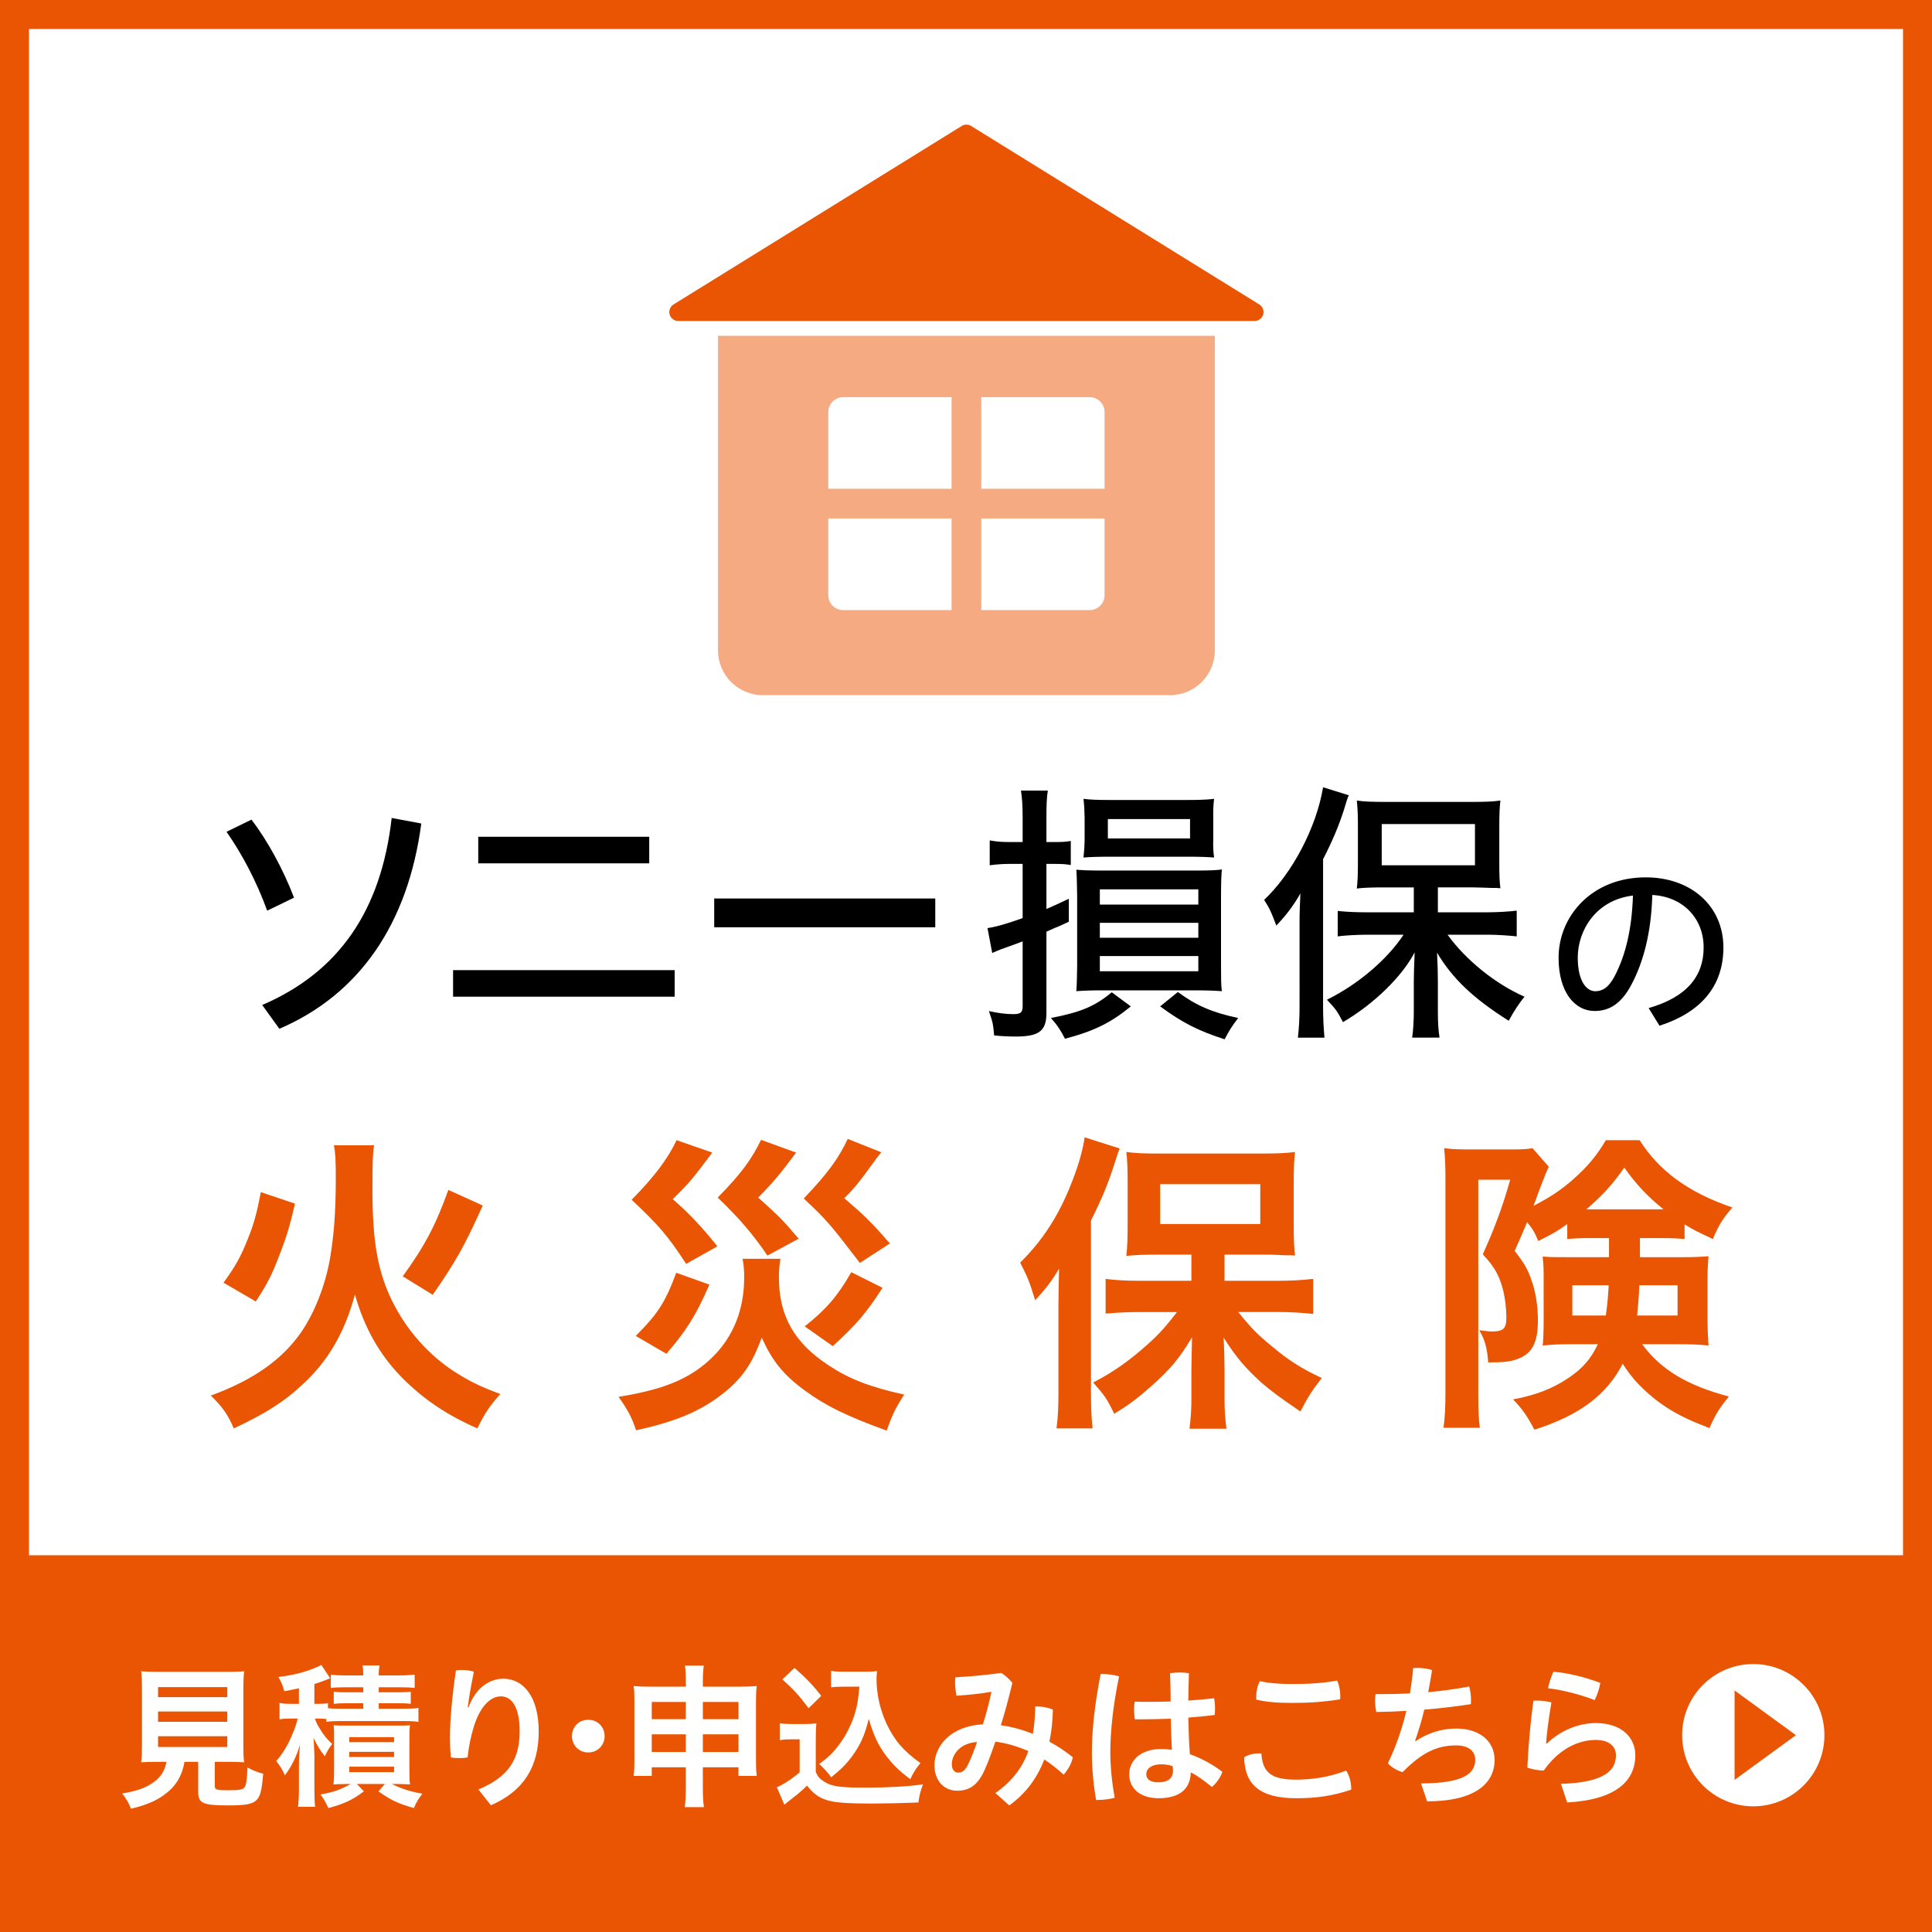 <?xml version="1.0" encoding="utf-8"?>
<!-- Generator: Adobe Illustrator 24.3.0, SVG Export Plug-In . SVG Version: 6.00 Build 0)  -->
<svg version="1.1" id="レイヤー_1" xmlns="http://www.w3.org/2000/svg" xmlns:xlink="http://www.w3.org/1999/xlink" x="0px"
	 y="0px" width="200px" height="200px" viewBox="0 0 200 200" enable-background="new 0 0 200 200" xml:space="preserve">
<g>
	<rect y="-0" fill="#FFFFFF" width="200" height="200"/>
</g>
<g>
	<rect y="161" fill="#EA5504" width="200" height="39"/>
</g>
<g>
	<g>
		<g>
			<path fill="#FFFFFF" d="M16.33,182.383c-0.76,0-1.31,0.017-1.715,0.049
				c0.065-0.469,0.081-0.954,0.081-1.682v-5.791c0-0.857-0.032-1.568-0.081-1.957
				c0.469,0.049,0.938,0.064,1.666,0.064h7.327c0.712,0,1.213-0.016,1.666-0.064
				c-0.049,0.356-0.081,1.084-0.081,1.957V180.75c0,0.76,0.016,1.229,0.081,1.682
				c-0.42-0.032-1.019-0.049-1.666-0.049h-1.375v2.442
				c0,0.453,0.146,0.502,1.391,0.502c1.213,0,1.521-0.064,1.714-0.34
				c0.146-0.227,0.243-0.825,0.275-2.021c0.646,0.34,1.035,0.501,1.633,0.646
				c-0.146,1.764-0.307,2.361-0.711,2.75c-0.437,0.404-1.116,0.533-2.896,0.533
				c-2.636,0-3.122-0.21-3.122-1.407v-3.105h-1.423
				c-0.194,1.214-0.695,2.184-1.521,2.944c-1.002,0.922-2.2,1.488-4.011,1.908
				c-0.275-0.663-0.469-1.003-0.922-1.568c1.488-0.259,2.329-0.55,3.089-1.052
				c0.857-0.55,1.31-1.229,1.504-2.232H16.33z M16.362,175.688h7.165v-1.035
				h-7.165V175.688z M16.362,178.242h7.165v-1.067h-7.165V178.242z M16.362,180.847h7.165
				v-1.116h-7.165V180.847z"/>
			<path fill="#FFFFFF" d="M33.792,177.951c-0.308-0.032-0.518-0.048-0.906-0.048h-0.291
				c0.162,0.452,0.242,0.614,0.485,1.003c0.404,0.695,0.744,1.1,1.31,1.633
				c-0.307,0.372-0.501,0.712-0.76,1.262c-0.453-0.55-0.728-0.986-1.181-1.893
				c0.049,0.534,0.049,0.534,0.097,1.877v3.396c0,0.905,0.016,1.407,0.081,1.859
				h-1.779c0.064-0.533,0.097-1.067,0.097-1.859v-2.232
				c0-0.776,0.032-1.585,0.113-2.345c-0.372,1.245-0.89,2.296-1.569,3.17
				c-0.243-0.566-0.437-0.874-0.89-1.472c0.663-0.761,1.148-1.553,1.617-2.653
				c0.308-0.711,0.501-1.277,0.599-1.746h-0.68c-0.534,0-0.809,0.016-1.197,0.081
				v-1.699c0.372,0.081,0.679,0.098,1.246,0.098h0.76v-1.617
				c-0.485,0.113-0.728,0.161-1.521,0.307c-0.146-0.582-0.243-0.824-0.599-1.472
				c1.553-0.194,2.685-0.485,3.785-0.938c0.307-0.129,0.485-0.21,0.647-0.323
				l0.922,1.392c-0.097,0.048-0.129,0.048-0.275,0.113
				c-0.405,0.161-0.728,0.291-1.359,0.484v2.055h0.372
				c0.501,0,0.744-0.017,1.035-0.081v0.534c0.34,0.032,0.663,0.048,1.294,0.048
				h2.361v-0.565h-1.779c-0.646,0-0.905,0.016-1.277,0.064v-1.262
				c0.372,0.049,0.711,0.064,1.277,0.064h1.779v-0.518h-1.973
				c-0.647,0-0.938,0.017-1.391,0.064v-1.374c0.437,0.064,0.857,0.08,1.504,0.08
				h1.86c0-0.469-0.016-0.711-0.081-1.035h1.763
				c-0.048,0.275-0.081,0.551-0.081,1.035h2.184c0.614,0,1.067-0.032,1.536-0.08
				v1.374c-0.485-0.048-0.776-0.064-1.423-0.064h-2.296v0.518h1.973
				c0.631,0,0.97-0.016,1.342-0.064v1.262c-0.372-0.049-0.647-0.064-1.326-0.064
				h-1.989v0.565h2.636c0.663,0,1.051-0.016,1.472-0.081v1.439
				c-0.501-0.064-0.825-0.08-1.472-0.08h-6.599c-0.615,0-1.003,0.016-1.456,0.08
				V177.951z M35.878,184.68c-1.019,0.017-1.019,0.017-1.359,0.049
				c0.049-0.388,0.065-0.841,0.065-1.423v-3.381c0-0.76,0-0.954-0.049-1.326
				c0.356,0.032,0.647,0.032,1.311,0.032h5.24c0.744,0,1.003,0,1.359-0.032
				c-0.049,0.355-0.065,0.631-0.065,1.375v3.315c0,0.76,0.016,1.067,0.065,1.439
				c-0.421-0.032-0.825-0.049-1.327-0.049h-0.55
				c1.019,0.502,1.941,0.793,3.154,1.003c-0.469,0.631-0.615,0.874-0.874,1.488
				c-1.618-0.453-2.458-0.857-3.672-1.73l0.664-0.761h-2.896l0.728,0.761
				c-1.213,0.905-2.022,1.277-3.672,1.73c-0.437-0.857-0.469-0.938-0.825-1.407
				c1.342-0.242,2.054-0.485,3.122-1.084H35.878z M36.153,180.346h4.642v-0.518
				h-4.642V180.346z M36.153,181.882h4.642v-0.534h-4.642V181.882z M36.153,183.451
				h4.642v-0.566h-4.642V183.451z"/>
			<path fill="#FFFFFF" d="M49.524,185.246c3.154-1.311,4.27-3.154,4.27-6.033
				c0-2.475-0.809-3.606-1.941-3.606c-1.1,0-2.103,1.035-2.75,2.96
				c-0.339,1.067-0.582,2.199-0.695,3.364c-0.275,0.048-0.566,0.064-0.857,0.064
				c-0.307,0-0.598-0.017-0.874-0.064c-0.081-0.793-0.097-1.424-0.097-2.087
				c0-1.666,0.194-4.043,0.614-6.923c0.178-0.032,0.388-0.048,0.615-0.048
				c0.42,0,0.89,0.064,1.246,0.178c-0.34,1.698-0.534,2.847-0.631,3.688h0.081
				c0.695-1.94,2.119-2.96,3.59-2.96c2.135,0,3.672,1.941,3.672,5.451
				c0,3.639-1.521,6.162-4.95,7.65L49.524,185.246z"/>
			<path fill="#FFFFFF" d="M62.589,179.73c0,0.938-0.728,1.683-1.698,1.683
				c-0.954,0-1.682-0.744-1.682-1.683c0-0.971,0.712-1.698,1.682-1.698
				C61.862,178.032,62.589,178.76,62.589,179.73z"/>
			<path fill="#FFFFFF" d="M67.47,182.949v0.89H65.594
				c0.065-0.501,0.081-0.938,0.081-1.617v-6.162c0-0.647-0.016-1.052-0.081-1.521
				c0.599,0.048,0.971,0.064,1.763,0.064h3.639v-0.469
				c0-0.809-0.016-1.197-0.097-1.715h1.957c-0.064,0.485-0.097,0.89-0.097,1.649
				v0.534h3.752c0.89,0,1.262-0.017,1.828-0.064
				c-0.065,0.485-0.081,0.824-0.081,1.521v6.162c0,0.76,0.016,1.148,0.081,1.617
				h-1.893v-0.89h-3.688v2.135c0,0.955,0.032,1.439,0.113,1.99h-1.989
				c0.081-0.615,0.113-1.084,0.113-1.99v-2.135H67.47z M67.47,176.188v1.779
				h3.526v-1.779H67.47z M67.47,179.537v1.827h3.526v-1.827H67.47z M72.759,177.968
				h3.688v-1.779h-3.688V177.968z M72.759,181.364h3.688v-1.827h-3.688V181.364z"/>
			<path fill="#FFFFFF" d="M80.727,178.389c0.404,0.064,0.663,0.08,1.278,0.08h1.31
				c0.469,0,0.825-0.016,1.197-0.064c-0.048,0.502-0.064,0.841-0.064,1.73v3.3
				c0.243,0.534,0.372,0.68,0.906,1.019c0.76,0.485,1.585,0.599,4.318,0.599
				c2.281,0,4.302-0.113,5.871-0.339c-0.275,0.76-0.372,1.147-0.469,1.876
				c-1.407,0.064-3.704,0.113-4.804,0.113c-2.604,0-3.898-0.098-4.723-0.372
				c-0.809-0.259-1.375-0.68-2.005-1.488c-0.501,0.501-0.89,0.841-1.634,1.407
				c-0.275,0.21-0.356,0.291-0.469,0.372c-0.162,0.146-0.162,0.146-0.243,0.194
				l-0.776-1.796c0.695-0.291,1.682-0.954,2.361-1.553v-3.412h-0.971
				c-0.453,0-0.679,0.016-1.083,0.08V178.389z M82.248,172.662
				c1.148,1.003,2.005,1.893,2.766,2.896l-1.31,1.278
				c-0.987-1.327-1.488-1.877-2.717-2.992L82.248,172.662z M87.342,174.604
				c-0.534,0-0.906,0.016-1.31,0.064v-1.698c0.356,0.064,0.695,0.081,1.326,0.081
				h2.249c0.518,0,0.873-0.017,1.181-0.064c-0.032,0.372-0.049,0.582-0.049,0.857
				c0,1.553,0.372,3.153,1.035,4.593c0.825,1.747,1.779,2.847,3.51,4.076
				c-0.453,0.55-0.728,0.971-1.051,1.666c-1.165-0.873-1.812-1.504-2.539-2.475
				c-0.792-1.067-1.246-2.021-1.763-3.769c-0.404,1.698-0.857,2.685-1.73,3.882
				c-0.599,0.809-1.1,1.31-2.151,2.167c-0.42-0.566-0.663-0.824-1.245-1.375
				c0.954-0.695,1.439-1.164,2.086-2.037c0.841-1.133,1.439-2.427,1.763-3.77
				c0.146-0.646,0.21-1.115,0.308-2.199H87.342z"/>
			<path fill="#FFFFFF" d="M103.042,185.618c1.698-1.197,2.782-2.588,3.413-4.351
				c-1.375-0.583-2.427-0.842-3.413-0.971c-0.34,0.986-0.76,2.167-1.181,3.073
				c-0.712,1.521-1.617,2.006-2.782,2.006c-1.358,0-2.345-1.052-2.345-2.621
				c0-2.005,1.666-4.075,5.014-4.253c0.34-1.068,0.631-2.168,0.89-3.365
				c-1.1,0.179-2.183,0.308-3.623,0.405c-0.081-0.405-0.146-0.906-0.146-1.375
				c0-0.194,0.016-0.372,0.032-0.534c1.601-0.081,3.218-0.242,4.754-0.453
				c0.389,0.243,0.793,0.599,1.148,1.035c-0.437,1.812-0.841,3.268-1.196,4.384
				c1.132,0.146,2.248,0.469,3.315,0.89c0.146-0.857,0.227-1.796,0.243-2.814
				c0.08-0.017,0.178-0.017,0.259-0.017c0.55,0,1.147,0.13,1.568,0.324
				c-0.016,1.181-0.146,2.28-0.355,3.315c0.809,0.437,1.666,1.003,2.426,1.617
				c-0.146,0.647-0.469,1.246-0.954,1.796c-0.695-0.631-1.391-1.165-2.006-1.569
				c-0.744,1.957-1.94,3.542-3.623,4.755L103.042,185.618z M98.53,182.643
				c0,0.565,0.307,0.856,0.647,0.856c0.404,0,0.711-0.161,1.035-0.841
				c0.307-0.599,0.598-1.375,0.938-2.329C99.371,180.442,98.53,181.64,98.53,182.643z"
				/>
			<path fill="#FFFFFF" d="M114.084,173.293c0.55,0,1.229,0.081,1.763,0.243
				c-0.663,3.234-0.906,5.758-0.906,7.925c0,1.424,0.179,3.171,0.453,4.643
				c-0.485,0.146-1.213,0.227-1.779,0.227c-0.048,0-0.097,0-0.146,0
				c-0.274-1.537-0.437-3.3-0.437-4.836c0-2.297,0.259-4.901,0.905-8.201
				C113.986,173.293,114.035,173.293,114.084,173.293z M121.2,177.919
				c-1.052,0.032-2.087,0.065-3.089,0.065c-0.211,0-0.421,0-0.631,0
				c-0.049-0.308-0.081-0.631-0.081-0.971c0-0.291,0.016-0.582,0.064-0.857
				c0.534,0.016,1.084,0.016,1.634,0.016c0.68,0,1.391-0.016,2.086-0.032
				c0-0.97-0.016-1.957-0.064-2.927c0.308-0.049,0.663-0.081,1.003-0.081
				s0.68,0.032,0.954,0.081c-0.032,0.938-0.048,1.892-0.064,2.83
				c0.938-0.064,1.844-0.146,2.669-0.242c0.064,0.323,0.097,0.711,0.097,1.067
				c0,0.242-0.016,0.469-0.032,0.663c-0.857,0.113-1.779,0.193-2.733,0.274
				c0.032,1.262,0.064,2.523,0.162,3.785c1.148,0.404,2.297,1.019,3.364,1.827
				c-0.194,0.583-0.615,1.182-1.084,1.569c-0.728-0.599-1.553-1.213-2.184-1.504
				c-0.049,1.682-1.116,2.669-3.348,2.669c-1.877,0-3.025-1.003-3.025-2.475
				c0-1.359,1.084-2.621,3.332-2.621c0.356,0,0.712,0.033,1.084,0.081
				C121.249,180.055,121.217,178.986,121.2,177.919z M120.229,182.643
				c-1.1,0-1.568,0.501-1.568,1.019c0,0.534,0.437,0.841,1.229,0.841
				c1.003,0,1.537-0.388,1.537-1.229c0-0.112-0.017-0.291-0.032-0.437
				C121.087,182.723,120.715,182.643,120.229,182.643z"/>
			<path fill="#FFFFFF" d="M139.876,185.133c0,0.049,0,0.081,0,0.13
				c-1.876,0.646-3.591,0.89-5.693,0.89c-3.833,0-5.338-1.473-5.386-4.238
				c0.372-0.242,0.922-0.404,1.472-0.404c0.097,0,0.21,0,0.308,0.017
				c0.129,1.94,1.003,2.701,3.574,2.701c1.73,0,3.559-0.292,5.192-0.938
				C139.666,183.71,139.876,184.502,139.876,185.133z M133.714,176.285
				c-1.488,0-2.652-0.097-3.655-0.339c-0.017-0.098-0.017-0.179-0.017-0.275
				c0-0.534,0.113-1.148,0.372-1.634c0.89,0.194,1.908,0.291,3.283,0.291
				c1.666,0,3.122-0.064,4.723-0.355c0.211,0.453,0.324,1.052,0.324,1.585
				c0,0.13,0,0.243-0.017,0.356C137.014,176.188,135.509,176.285,133.714,176.285z"/>
			<path fill="#FFFFFF" d="M147.101,184.615c4.48,0,5.613-1.067,5.613-2.442
				c0-0.922-0.729-1.488-1.958-1.488c-2.07,0-3.606,0.793-5.563,2.767
				c-0.534-0.146-1.165-0.502-1.521-0.922c0.809-1.666,1.456-3.494,1.908-5.419
				c-1.035,0.064-2.07,0.097-3.105,0.113c-0.08-0.355-0.129-0.76-0.129-1.164
				c0-0.227,0.017-0.453,0.049-0.68c1.181,0,2.377-0.017,3.558-0.081
				c0.146-0.857,0.259-1.73,0.34-2.62c0.146-0.017,0.308-0.017,0.47-0.017
				c0.501,0,1.051,0.081,1.487,0.227c-0.129,0.793-0.259,1.553-0.404,2.281
				c1.456-0.13,2.879-0.324,4.238-0.583c0.129,0.404,0.193,0.906,0.193,1.375
				c0,0.162,0,0.308-0.016,0.453c-1.569,0.242-3.187,0.437-4.82,0.566
				c-0.291,1.229-0.631,2.312-0.954,3.219l0.064,0.032
				c1.181-0.776,2.604-1.294,4.189-1.294c2.507,0,3.979,1.374,3.979,3.251
				c0,2.458-2.07,4.286-6.987,4.286L147.101,184.615z"/>
			<path fill="#FFFFFF" d="M161.588,184.664c4.578-0.146,5.693-1.424,5.693-2.96
				c0-0.906-0.679-1.585-2.086-1.585c-1.683,0-3.753,0.824-5.387,3.17
				c-0.582-0.017-1.229-0.129-1.698-0.308c0.113-2.28,0.308-4.642,0.631-6.922
				c0.13-0.017,0.275-0.017,0.421-0.017c0.485,0,1.003,0.081,1.439,0.194
				c-0.372,2.231-0.485,3.332-0.55,4.254l0.064,0.016
				c1.358-1.31,3.219-2.135,5.079-2.135c2.652,0,4.092,1.472,4.092,3.332
				c0,2.782-2.199,4.626-7.052,4.885L161.588,184.664z M165.664,174.215
				c-0.081,0.534-0.34,1.311-0.582,1.779c-1.456-0.565-3.3-1.051-4.836-1.229
				c0.129-0.566,0.339-1.246,0.565-1.715
				C162.332,173.196,164.062,173.601,165.664,174.215z"/>
		</g>
	</g>
	<g>
		<circle fill="#FFFFFF" cx="181.499" cy="179.625" r="7.364"/>
		<g>
			<polygon fill="#EA5504" points="179.562,174.996 185.911,179.625 179.562,184.253 			"/>
		</g>
	</g>
</g>
<g>
	<path fill="#EA5504" d="M197,3v194H3v-194H197 M200-0H0v200h200V-0L200-0z"/>
</g>
<g>
	<g>
		<path fill="#EA5504" d="M38.721,118.559c-0.132,0.924-0.165,1.584-0.165,4.555
			c0,5.182,0.495,8.152,1.782,11.023c1.419,3.103,3.597,5.71,6.304,7.591
			c1.617,1.089,3.037,1.815,5.149,2.574c-1.155,1.32-1.617,2.014-2.376,3.564
			c-3.168-1.386-5.644-3.069-7.789-5.247c-2.311-2.344-3.895-5.116-4.885-8.614
			c-1.056,3.928-2.772,6.897-5.446,9.34c-1.848,1.749-3.96,3.069-7.096,4.521
			c-0.594-1.419-1.188-2.244-2.376-3.399c4.357-1.584,7.426-3.729,9.407-6.634
			c1.32-1.947,2.409-4.687,2.904-7.393c0.429-2.442,0.627-4.951,0.627-8.482
			c0-1.815-0.033-2.607-0.198-3.399H38.721z M23.143,132.783
			c1.287-1.782,1.815-2.772,2.508-4.521c0.627-1.551,0.924-2.641,1.354-4.852
			l3.531,1.188c-0.528,2.31-0.891,3.498-1.617,5.347
			c-0.759,2.013-1.254,2.97-2.442,4.785L23.143,132.783z M41.692,132.123
			c2.277-3.135,3.433-5.347,4.72-8.944l3.564,1.617
			c-1.914,4.225-2.772,5.776-5.182,9.241L41.692,132.123z"/>
		<path fill="#EA5504" d="M80.797,130.308c-0.099,0.528-0.165,1.155-0.165,1.915
			c0,3.993,1.584,6.799,5.182,9.142c2.112,1.387,4.225,2.212,7.789,3.004
			c-0.858,1.32-1.221,2.046-1.815,3.729c-4.159-1.519-6.271-2.541-8.482-4.158
			c-2.245-1.65-3.367-3.07-4.456-5.479c-0.99,2.772-2.112,4.356-4.191,5.941
			c-2.277,1.749-4.786,2.772-8.812,3.663c-0.429-1.32-0.858-2.112-1.815-3.466
			c4.291-0.692,6.832-1.649,8.977-3.432c2.641-2.179,4.027-5.248,4.027-8.879
			c0-0.759-0.033-1.32-0.165-1.98H80.797z M73.733,119.317
			c-2.079,2.772-2.343,3.103-4.092,4.818c1.65,1.42,3.103,2.971,4.621,4.885
			l-3.234,1.815c-1.815-2.806-2.904-4.093-5.644-6.634
			c2.343-2.376,3.763-4.258,4.654-6.172L73.733,119.317z M73.437,132.981
			c-1.386,3.168-2.343,4.72-4.456,7.162l-3.168-1.849
			c2.277-2.277,3.069-3.498,4.191-6.535L73.437,132.981z M82.414,119.317
			c-1.617,2.179-2.508,3.234-3.928,4.653c2.311,2.08,2.409,2.179,4.191,4.258
			l-3.234,1.749c-1.419-2.112-2.904-3.861-5.148-6.007
			c2.376-2.409,3.499-3.927,4.488-5.974L82.414,119.317z M91.226,119.284
			c-0.396,0.495-0.396,0.495-1.749,2.344c-0.726,0.957-1.188,1.551-2.08,2.409
			c2.08,1.782,2.838,2.509,4.72,4.687l-3.103,2.014
			c-3.036-3.961-3.465-4.489-5.809-6.667c2.542-2.674,3.598-4.159,4.555-6.172
			L91.226,119.284z M91.358,133.312c-1.716,2.673-2.707,3.796-5.149,6.04
			l-2.904-2.047c2.211-1.749,3.432-3.168,4.818-5.61L91.358,133.312z"/>
		<path fill="#EA5504" d="M109.57,134.896c0-1.089,0.033-1.815,0.066-3.564
			c-0.793,1.32-1.32,2.014-2.476,3.268c-0.595-1.947-0.792-2.409-1.552-3.895
			c2.41-2.376,4.126-5.083,5.446-8.581c0.627-1.617,1.089-3.268,1.222-4.39
			l3.63,1.155c-0.165,0.429-0.165,0.429-0.495,1.452
			c-0.693,2.178-1.287,3.63-2.475,6.007v17.757c0,1.419,0.032,2.475,0.164,3.762
			h-3.729c0.164-1.319,0.197-2.244,0.197-3.795V134.896z M123.334,129.879h-3.466
			c-1.386,0-2.409,0.033-3.268,0.132c0.099-0.957,0.132-1.782,0.132-3.135v-4.654
			c0-1.254-0.033-2.013-0.132-2.971c0.924,0.133,1.815,0.165,3.564,0.165h10.331
			c1.584,0,2.64-0.032,3.564-0.165c-0.1,1.023-0.133,1.65-0.133,3.169v4.488
			c0,1.387,0.033,2.179,0.133,3.069c-0.363-0.032-0.363-0.032-0.925-0.032
			c-0.165,0-0.396,0-0.726-0.033c-0.595-0.033-1.123-0.033-1.552-0.033h-4.093
			v2.706h5.645c1.188,0,2.475-0.065,3.531-0.197v3.63
			c-1.188-0.132-2.41-0.197-3.433-0.197h-4.323
			c1.354,1.683,2.046,2.376,3.465,3.531c1.75,1.485,3.136,2.343,5.182,3.3
			c-0.957,1.222-1.451,1.98-2.211,3.466c-2.277-1.551-2.971-2.079-4.093-3.036
			c-1.617-1.485-2.541-2.542-3.861-4.621c0.065,1.057,0.099,2.607,0.099,3.466
			v3.003c0,1.023,0.066,1.947,0.198,2.971h-3.829
			c0.133-1.023,0.199-1.947,0.199-3.003v-3.037c0-0.264,0.032-1.419,0.065-3.433
			c-1.287,2.179-2.244,3.301-4.159,5.018c-1.451,1.287-2.408,2.013-3.895,2.904
			c-0.791-1.617-0.99-1.882-2.178-3.234c2.112-1.09,3.763-2.277,5.578-3.895
			c1.254-1.122,1.814-1.75,3.102-3.399h-3.861c-1.287,0-2.475,0.065-3.531,0.164
			v-3.597c1.023,0.132,2.08,0.197,3.531,0.197h5.348V129.879z M120.1,126.711
			h10.363v-4.126h-10.363V126.711z"/>
		<path fill="#EA5504" d="M164.848,128.163c-1.287,0-1.815,0.032-2.607,0.099v-1.551
			c-0.99,0.726-1.684,1.122-3.004,1.749c-0.363-0.892-0.594-1.254-1.154-1.947
			c-0.693,1.65-0.727,1.749-1.287,2.971c0.99,1.287,1.386,1.947,1.748,3.069
			c0.43,1.155,0.66,2.673,0.66,4.125c0,2.377-0.627,3.531-2.277,4.06
			c-0.627,0.231-1.386,0.297-2.871,0.297c-0.099-1.419-0.33-2.343-0.924-3.333
			c0.792,0.099,1.023,0.132,1.287,0.132c1.221,0,1.518-0.297,1.518-1.452
			c0-0.924-0.131-1.98-0.329-2.806c-0.429-1.617-0.892-2.409-2.112-3.729
			c1.188-2.64,2.014-4.785,2.838-7.723H153.031v22.014
			c0,1.915,0.033,2.707,0.166,3.664h-3.763c0.132-1.023,0.198-1.98,0.198-3.729
			v-22.18c0-1.089-0.033-2.013-0.133-3.036c0.693,0.099,1.42,0.132,2.509,0.132
			h4.456c1.089,0,1.683-0.033,2.178-0.132l1.684,1.914
			c-0.231,0.528-0.363,0.825-0.396,0.924c-0.165,0.43-0.363,0.958-0.627,1.617
			c-0.363,1.023-0.363,1.023-0.561,1.519c1.781-0.924,2.805-1.617,3.993-2.641
			c1.649-1.452,2.542-2.541,3.499-4.158h3.498
			c2.014,3.201,5.115,5.445,9.604,6.964c-0.924,1.057-1.451,1.849-2.013,3.268
			c-1.552-0.727-1.979-0.924-2.938-1.519v1.519
			c-0.659-0.066-1.353-0.099-2.606-0.099h-2.014v1.979h4.258
			c1.32,0,1.98-0.032,2.838-0.099c-0.1,1.419-0.1,1.815-0.1,2.574v4.126
			c0,0.66,0.033,1.485,0.1,2.541c-0.957-0.099-1.717-0.132-3.037-0.132h-3.828
			c1.98,2.674,4.654,4.258,8.978,5.413c-0.957,1.155-1.386,1.848-2.013,3.268
			c-2.41-0.925-3.764-1.617-5.215-2.674c-1.585-1.188-2.839-2.476-3.764-3.993
			c-1.683,3.267-4.488,5.347-9.142,6.832c-0.759-1.452-1.287-2.179-2.212-3.136
			c2.344-0.43,4.126-1.122,5.776-2.244c1.452-0.99,2.277-1.947,3.003-3.466
			h-2.771c-1.222,0-2.014,0.033-2.938,0.132c0.033-0.297,0.033-0.297,0.065-0.891
			c0-0.265,0.033-0.825,0.033-1.287v-4.753c0-0.957,0-1.188-0.099-2.277
			c0.824,0.065,1.188,0.065,2.771,0.065h4.094v-1.979H164.848z M162.768,133.048v3.135
			h3.467c0.164-1.188,0.23-1.947,0.297-3.135H162.768z M172.207,125.192
			c-1.683-1.354-2.904-2.674-4.059-4.323c-1.222,1.749-2.179,2.805-3.928,4.323
			c0.23,0,0.23,0,0.627,0h6.932H172.207z M169.699,133.048
			c-0.033,1.154-0.132,2.244-0.23,3.135h4.191v-3.135H169.699z"/>
	</g>
</g>
<g>
	<g>
		<path d="M26.027,84.848c1.661,2.148,3.293,5.155,4.411,8.077l-2.778,1.346
			c-1.117-3.064-2.606-5.871-4.21-8.162L26.027,84.848z M43.612,85.249
			c-1.375,10.396-6.416,17.699-14.693,21.251l-1.776-2.463
			c7.934-3.408,12.315-9.767,13.404-19.361L43.612,85.249z"/>
		<path d="M69.843,100.429v2.749h-22.941v-2.749H69.843z M49.508,86.623h17.7v2.75H49.508
			V86.623z"/>
		<path d="M96.819,93.011v2.979H73.935v-2.979H96.819z"/>
		<path d="M104.49,89.431c-0.717,0-1.433,0.057-2.034,0.143v-2.577
			c0.602,0.114,1.146,0.172,2.091,0.172h1.317v-2.464
			c0-1.346-0.057-2.091-0.172-2.863h2.778c-0.114,0.687-0.144,1.518-0.144,2.835
			v2.492h0.889c0.744,0,1.202-0.029,1.632-0.115v2.492
			c-0.458-0.086-0.944-0.114-1.632-0.114h-0.889v4.668
			c1.003-0.43,1.203-0.544,2.32-1.06v2.377
			c-0.802,0.372-1.031,0.487-1.489,0.659l-0.831,0.372v8.42
			c0,1.862-0.772,2.435-3.179,2.435c-0.63,0-1.403-0.028-2.234-0.114
			c-0.114-1.26-0.143-1.375-0.544-2.521c1.06,0.229,1.805,0.315,2.521,0.315
			c0.773,0,0.974-0.172,0.974-0.831v-6.702c-0.372,0.144-0.572,0.229-1.718,0.631
			c-0.803,0.286-1.117,0.43-1.433,0.572l-0.486-2.577
			c0.802-0.115,1.775-0.373,3.637-1.031v-5.613H104.49z M117.063,104.181
			c-2.062,1.689-3.781,2.549-6.817,3.351c-0.429-0.859-0.83-1.461-1.46-2.148
			c3.122-0.602,4.582-1.231,6.301-2.663L117.063,104.181z M114.228,102.52
			c-1.26,0-2.005,0.028-2.807,0.086c0.058-0.688,0.058-1.203,0.086-2.606v-7.189
			c-0.028-1.346-0.028-2.005-0.086-2.778c0.716,0.058,1.317,0.086,2.692,0.086
			h9.709c1.317,0,2.148-0.028,2.664-0.114c-0.058,0.63-0.086,1.403-0.086,2.807
			v7.189c0,1.317,0,1.947,0.086,2.606c-0.831-0.058-1.604-0.086-2.836-0.086
			H114.228z M112.28,84.676c-0.029-0.945-0.029-1.174-0.115-1.977
			c0.745,0.086,1.461,0.115,2.692,0.115h7.963c1.288,0,2.119-0.029,2.863-0.115
			c-0.057,0.43-0.114,1.175-0.086,1.891v2.263c-0.028,0.802,0,1.289,0.086,1.919
			c-0.658-0.058-1.46-0.086-2.835-0.086h-7.876c-1.347,0-2.091,0.028-2.808,0.086
			c0.058-0.544,0.115-1.231,0.115-1.977V84.676z M113.855,93.641h10.196v-1.575
			h-10.196V93.641z M113.855,97.077h10.196v-1.547h-10.196V97.077z M113.855,100.543
			h10.196v-1.575h-10.196V100.543z M114.686,86.795h8.507v-2.005h-8.507V86.795z
			 M121.932,102.691c1.891,1.403,3.552,2.119,6.244,2.691
			c-0.716,0.945-0.917,1.289-1.403,2.206c-2.75-0.889-4.382-1.719-6.674-3.408
			L121.932,102.691z"/>
		<path d="M134.529,95.702c0-1.288,0.028-1.833,0.086-3.207
			c-0.688,1.202-1.375,2.147-2.492,3.322c-0.544-1.433-0.63-1.661-1.26-2.664
			c2.921-2.749,5.413-7.504,6.101-11.656l2.663,0.83
			c-0.143,0.315-0.258,0.659-0.516,1.547c-0.544,1.689-1.203,3.236-2.147,5.069
			v15.208c0,1.347,0.057,2.234,0.143,3.266h-2.749
			c0.114-1.003,0.172-1.977,0.172-3.322V95.702z M146.357,91.864h-2.979
			c-1.403,0-2.263,0.029-2.921,0.115c0.086-0.716,0.114-1.489,0.114-2.664v-3.895
			c0-1.06-0.028-1.719-0.114-2.55c0.716,0.115,1.604,0.144,3.121,0.144h8.65
			c1.46,0,2.348-0.028,3.093-0.144c-0.086,0.773-0.114,1.433-0.114,2.664v3.838
			c0,1.26,0.028,1.947,0.114,2.577c-0.172,0-0.315-0.028-0.372-0.028
			c-0.058,0-0.229,0-0.459,0c-0.858-0.028-1.546-0.058-2.033-0.058h-3.608v2.578
			h5.241c0.916,0,2.291-0.086,2.921-0.172v2.664
			c-0.773-0.086-2.062-0.172-2.863-0.172h-4.297
			c1.919,2.663,5.013,5.126,7.963,6.415c-0.602,0.745-1.117,1.547-1.633,2.492
			c-3.638-2.292-5.814-4.354-7.418-7.046c0.057,1.088,0.086,2.119,0.086,3.036
			v3.121c0,1.146,0.057,1.891,0.172,2.636h-2.836
			c0.115-0.659,0.172-1.891,0.172-2.664v-3.122c0-0.602,0.029-1.604,0.086-3.035
			c-1.317,2.52-4.238,5.355-7.418,7.217c-0.602-1.146-0.716-1.317-1.661-2.319
			c3.15-1.547,6.215-4.125,7.934-6.73h-3.838c-1.031,0-2.405,0.086-2.979,0.172
			v-2.636c0.745,0.086,1.747,0.144,2.979,0.144h4.897V91.864z M143.035,89.573
			H152.688v-4.268h-9.652V89.573z"/>
		<path d="M170.667,104.357c3.91-1.122,5.694-3.268,5.694-6.275
			c0-2.968-2.085-5.253-5.313-5.434c-0.12,3.95-0.922,6.957-2.186,9.323
			c-1.062,1.985-2.306,2.687-3.789,2.687c-2.025,0-3.729-1.904-3.729-5.514
			c0-4.271,3.408-8.32,9.022-8.32c4.712,0,8.04,2.987,8.04,7.258
			c0,4.11-2.446,6.757-6.616,8.101L170.667,104.357z M163.329,99.125
			c0,2.566,0.982,3.488,1.804,3.488c0.702,0,1.344-0.32,1.985-1.504
			c1.123-2.125,1.805-4.792,1.925-8.4C165.174,93.17,163.329,96.357,163.329,99.125z"/>
	</g>
</g>
<g>
	<g>
		<path fill="#F5AA82" d="M74.33,34.763v32.58c0,2.537,2.076,4.614,4.614,4.614h42.2
			c2.537,0,4.614-2.076,4.614-4.614V34.763H74.33z M98.506,63.157H87.283
			c-0.846,0-1.538-0.692-1.538-1.538v-7.946h12.761V63.157z M98.506,50.597H85.745
			v-7.946c0-0.846,0.692-1.538,1.538-1.538h11.223V50.597z M114.343,61.619
			c0,0.846-0.692,1.538-1.538,1.538h-11.224v-9.484h12.762V61.619z M114.343,50.597
			h-12.762v-9.484h11.224c0.846,0,1.538,0.692,1.538,1.538V50.597z"/>
	</g>
	<path fill="#EA5504" d="M130.363,31.518l-29.834-18.479
		c-0.149-0.092-0.317-0.138-0.486-0.138c-0.168,0-0.337,0.046-0.486,0.138
		l-29.834,18.479c-0.35,0.217-0.514,0.64-0.402,1.037
		c0.113,0.396,0.475,0.67,0.887,0.67h59.668c0.412,0,0.774-0.274,0.887-0.67
		C130.878,32.159,130.714,31.735,130.363,31.518z"/>
</g>
</svg>
